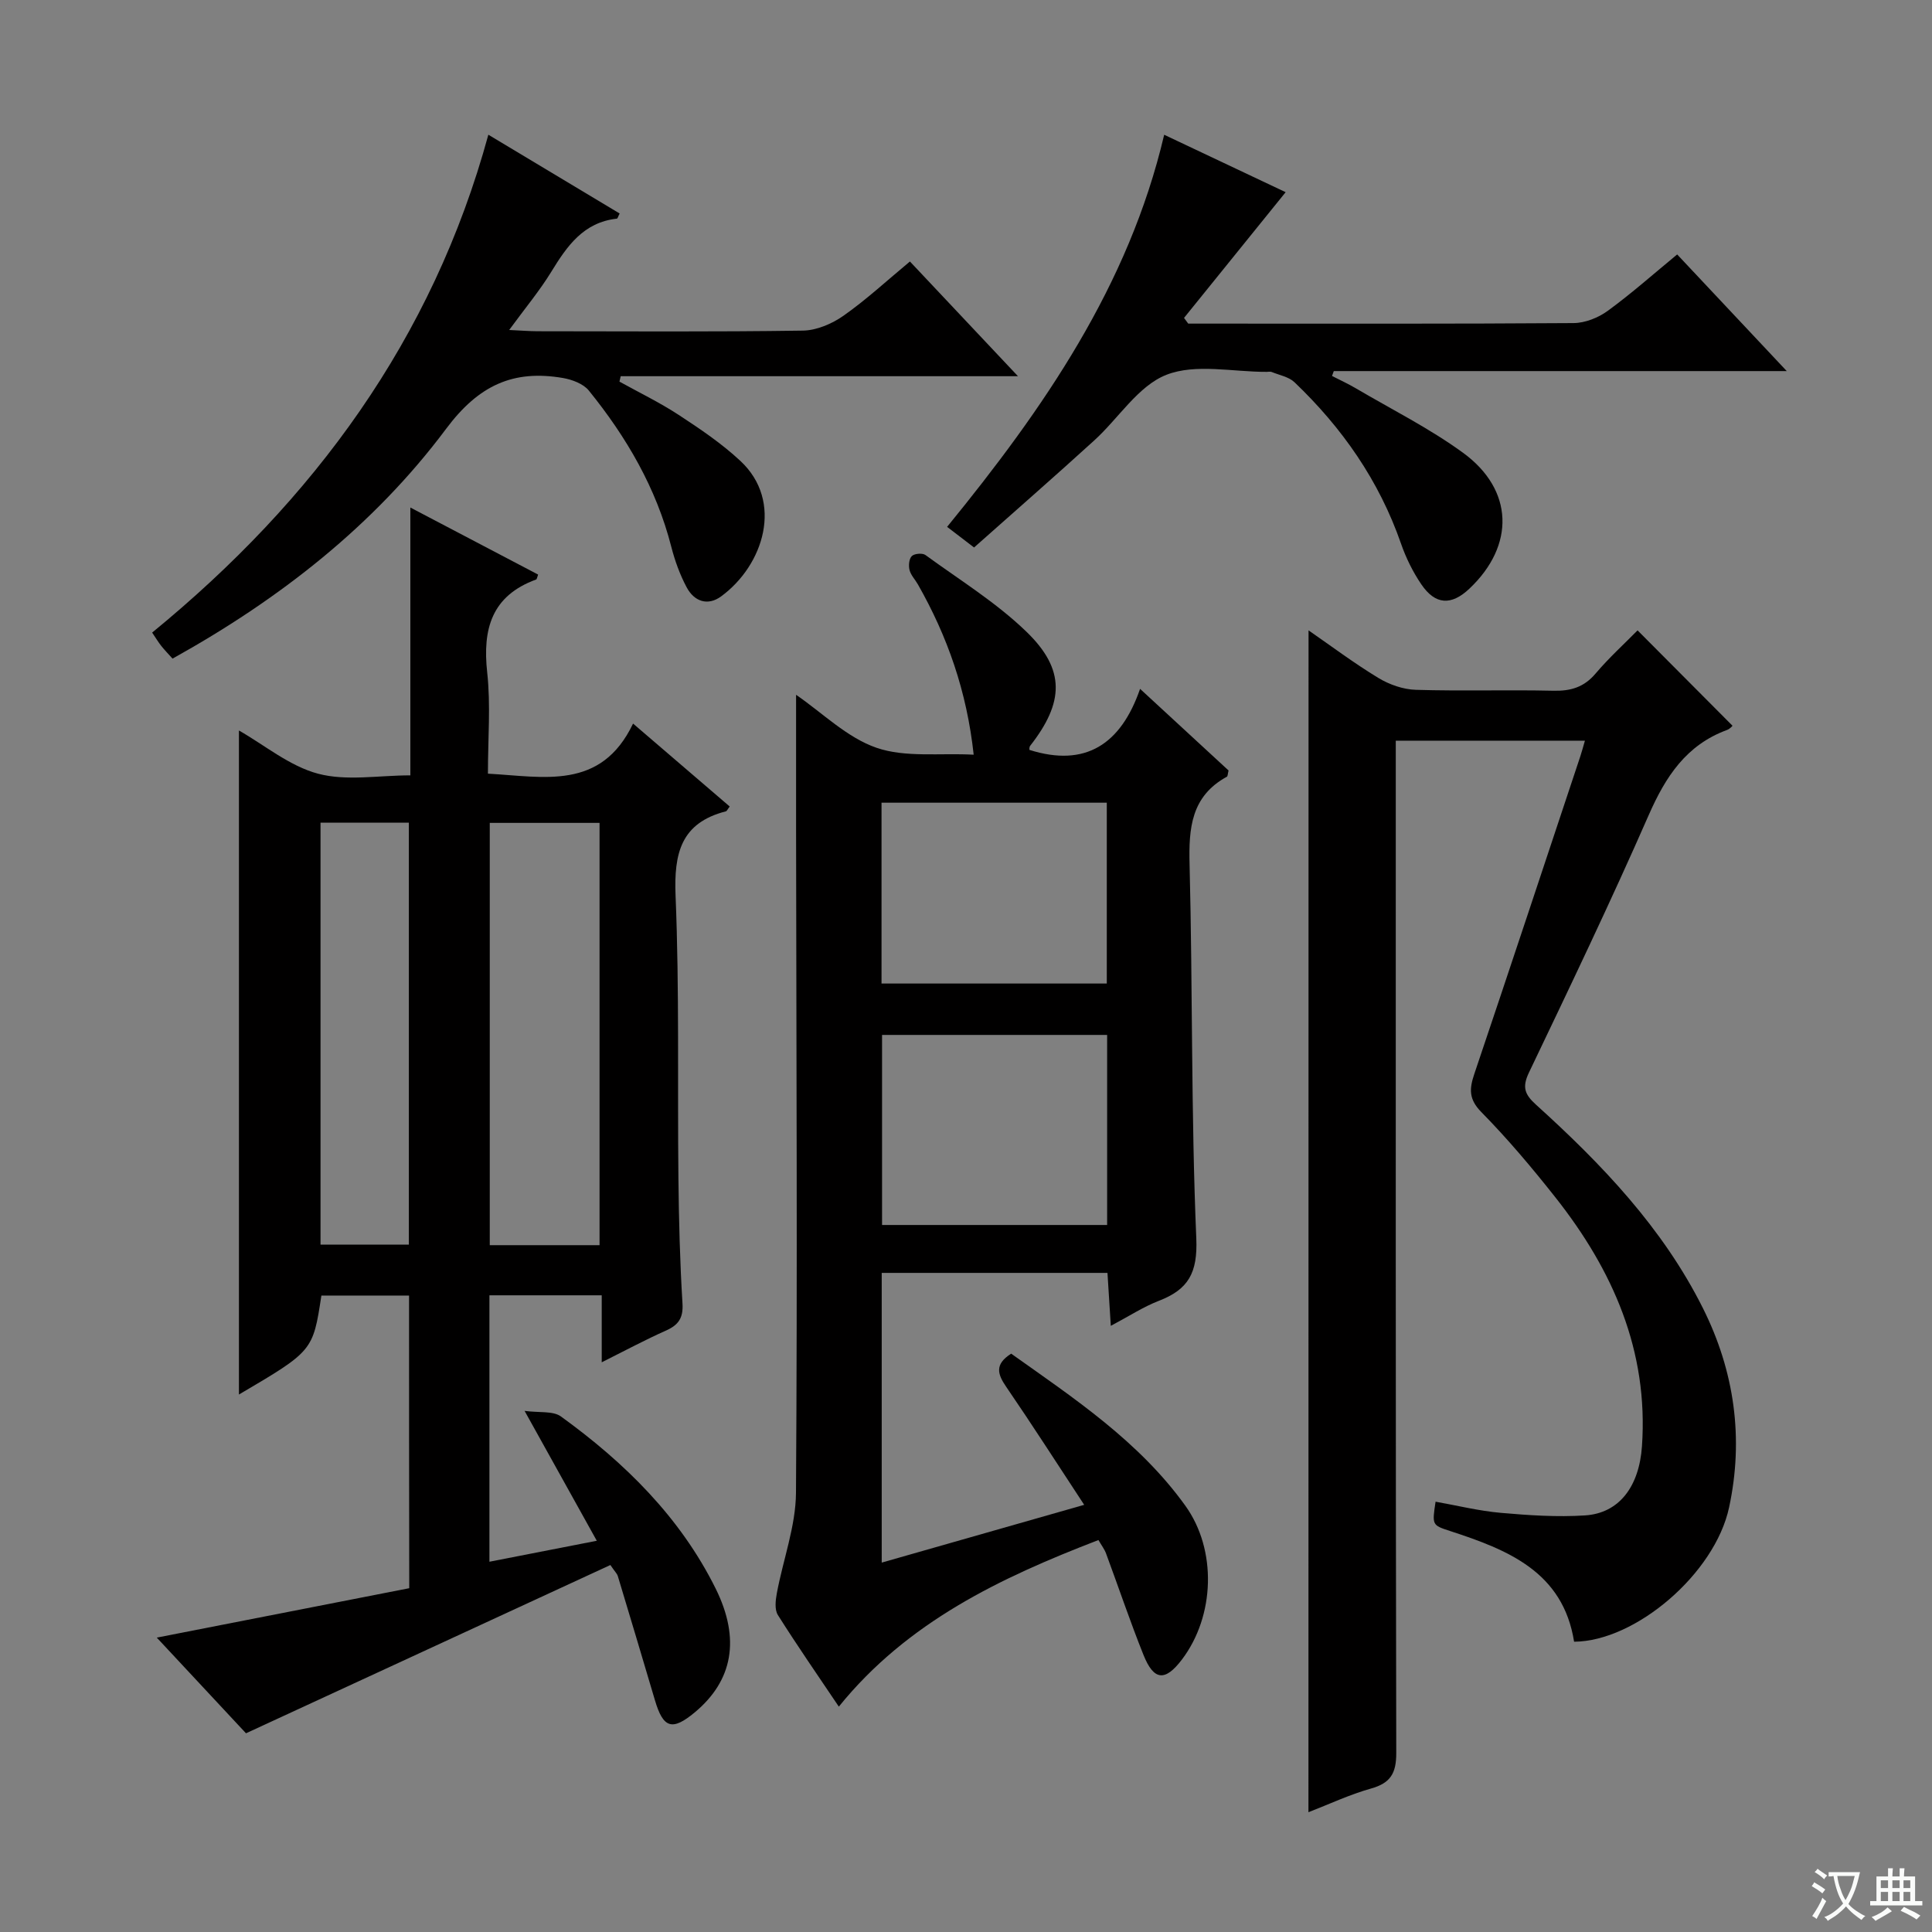 <svg enable-background="new 0 0 400 400" viewBox="0 0 400 400" xmlns="http://www.w3.org/2000/svg"><rect x="0" y="0" width="400" height="400" fill="#808080" stroke="none"/><path d="m377.9 391.2c-.2.3-.4.5-.6.8-.7-.6-1.4-1-2.2-1.5.2-.3.4-.5.5-.8.6.4 1.4.8 2.3 1.5zm-1.8 6.1c-.2-.2-.5-.4-.9-.6.4-.6.8-1.2 1.2-1.9s.7-1.3.9-1.9c.3.3.5.5.8.7-.7 1.3-1.4 2.6-2 3.7zm2.2-9c-.3.3-.5.5-.6.8-.6-.6-1.3-1.1-2-1.5.3-.3.5-.5.6-.7.6.5 1.3.9 2 1.4zm.3.2v-.9h2 4.5c-.3 1.3-.6 2.5-1 3.6s-.9 2.1-1.4 3c.4.5 1 1 1.6 1.4s1.2.8 1.9 1.1c-.3.2-.5.4-.8.8-.4-.3-1-.7-1.6-1.2s-1.2-1.1-1.6-1.6c-.5.6-1.1 1.1-1.7 1.6s-1.4.9-2.1 1.4c-.1-.3-.3-.5-.7-.8.6-.2 1.2-.5 1.9-1s1.4-1.1 2-1.8c-.5-.8-.9-1.6-1.2-2.5s-.6-2-.8-3.2c-.4.1-.7.1-1 .1zm2.5 2.7c.3 1 .7 1.7 1 2.2.3-.5.6-1.1 1-2s.6-1.9.9-3h-3.2-.4c.1.9.3 1.8.7 2.8z" fill="#fafbfa"/><path d="m396.5 388.5v1.5 3.6h1.5v.9c-.4 0-1 0-1.7 0h-7.9c-.5 0-.9 0-1.2 0v-.9h1.3v-3.5c0-.7 0-1.2 0-1.6h2.4c0-.8 0-1.4 0-1.7h1c0 .3-.1.8-.1 1.7h1.5c0-.8 0-1.4 0-1.7h1c0 .3-.1.9-.1 1.7zm-8.2 9.2c-.2-.3-.5-.5-.8-.8.8-.3 1.4-.6 1.9-.9s1-.7 1.4-1.1c.3.3.6.5.9.8-1.6 1-2.8 1.6-3.4 2zm2.6-6.8v-1.6h-1.5v1.6zm0 2.7v-1.9h-1.5v1.9zm2.4-2.7v-1.6h-1.5v1.6zm0 2.7v-1.9h-1.5v1.9zm.2 2 .7-.8c.4.2.9.5 1.6.8s1.3.7 1.8 1c-.3.3-.5.5-.8.8-.4-.3-1.5-1-3.3-1.8zm2-4.7v-1.6h-1.4v1.6zm0 2.7v-1.9h-1.4v1.9z" fill="#fafbfa"/><g fill="#010000"><path d="m84.69 268.23c-6.31 0-12.25 0-18.15 0-1.75 11.48-1.75 11.48-17.07 20.49 0-45.76 0-91.38 0-137.48 5.36 3.06 10.51 7.39 16.39 8.95s12.49.34 19.1.34c0-18.52 0-36.48 0-55.45 9.26 4.86 17.85 9.37 26.45 13.88-.21.55-.25.96-.41 1.02-9.21 3.37-11.12 10.23-10.13 19.25.74 6.74.15 13.63.15 20.95 11.56.62 23.4 3.55 30.05-10.37 7.23 6.2 13.62 11.69 20.01 17.17-.44.56-.58.94-.8 1-9.3 2.39-10.77 8.68-10.41 17.48.8 19.46.38 38.97.59 58.46.09 8.65.31 17.3.84 25.93.19 3.06-.85 4.49-3.46 5.65-4.21 1.87-8.28 4.06-13.26 6.55 0-5.2 0-9.45 0-13.87-8.04 0-15.49 0-23.25 0v55.16c7.15-1.4 14.28-2.79 22.23-4.34-4.99-8.98-9.58-17.23-14.95-26.89 3.07.41 5.88-.03 7.52 1.15 13.21 9.56 24.69 20.83 32.04 35.64 5.18 10.45 3.53 19.09-4.33 25.63-4.68 3.89-6.53 3.3-8.25-2.54-2.53-8.58-5.11-17.15-7.69-25.72-.13-.43-.52-.78-1.53-2.25-24.88 11.49-49.86 23.02-75.44 34.84-5.9-6.32-12.3-13.19-18.47-19.81 17.51-3.43 34.83-6.82 52.27-10.23-.04-20.71-.04-40.44-.04-60.59zm39.44-10.43c0-29.48 0-58.48 0-87.43-7.88 0-15.31 0-22.73 0v87.43zm-57.77-87.48v87.36h18.29c0-29.27 0-58.28 0-87.36-6.29 0-12.21 0-18.29 0z"/><path d="m213.14 155.26c11.6 3.66 18.93-1.16 22.9-12.64 6.59 6.08 12.52 11.55 18.32 16.9-.18.71-.16 1.19-.35 1.29-7.4 4.05-7.92 10.64-7.72 18.21.65 25.79.3 51.62 1.39 77.38.3 7.15-1.64 10.56-7.75 12.92-3.21 1.24-6.15 3.17-9.95 5.18-.25-3.95-.46-7.29-.69-10.96-15.59 0-30.97 0-46.74 0v59.98c13.73-3.91 27.18-7.75 41.92-11.96-5.72-8.7-10.81-16.64-16.13-24.41-1.79-2.61-2.5-4.65 1.01-6.89 12.99 9.23 26.47 18.14 36.06 31.48 6.59 9.16 6.11 22.85-.69 31.83-3.48 4.6-5.83 4.43-7.98-.95-2.77-6.92-5.15-13.99-7.74-20.98-.33-.9-.95-1.69-1.58-2.79-20.32 7.82-39.55 16.94-53.75 34.49-4.41-6.56-8.65-12.67-12.62-18.97-.7-1.11-.49-3.02-.22-4.48 1.29-6.96 3.92-13.88 3.97-20.83.31-45.64.07-91.29.02-136.93-.01-9.26 0-18.51 0-28.28 5.44 3.73 10.53 8.86 16.65 10.97 5.99 2.06 13.03 1.06 20.12 1.43-1.42-13.09-5.43-24.5-11.54-35.24-.57-1.01-1.47-1.92-1.74-2.99-.23-.91-.11-2.32.47-2.89.53-.53 2.21-.67 2.82-.22 7.09 5.17 14.69 9.85 20.94 15.91 8.09 7.84 7.76 14.62.74 23.6-.23.32-.14.87-.14.84zm16.08 59.01c-15.71 0-31.11 0-46.6 0v39.35h46.6c0-13.1 0-25.99 0-39.35zm-46.71-48.08v37.44h46.64c0-12.67 0-25.02 0-37.44-15.73 0-31.02 0-46.64 0z"/><path d="m270.92 130.51c4.63 3.2 9.39 6.78 14.47 9.86 2.26 1.37 5.12 2.37 7.74 2.45 9.49.29 18.99-.03 28.48.19 3.6.08 6.33-.72 8.73-3.55 2.79-3.29 6.01-6.21 8.7-8.95 6.66 6.69 13.08 13.14 19.65 19.74.06-.04-.47.64-1.15.89-8.43 3.11-12.7 9.66-16.19 17.61-7.87 17.95-16.35 35.64-24.8 53.32-1.44 3.01-.89 4.51 1.45 6.63 13.63 12.33 26.28 25.54 34.6 42.2 6.52 13.06 8.45 26.94 5.39 41.19-2.94 13.72-19.39 27.74-32.09 27.81-2.3-14.49-13.73-19.03-25.71-22.93-3.7-1.21-3.7-1.22-2.97-6.06 4.51.8 8.98 1.91 13.52 2.31 5.78.51 11.65.9 17.42.53 7.13-.46 11.22-6.04 11.79-14.32 1.37-19.74-6.01-36.44-17.9-51.5-4.84-6.13-9.9-12.14-15.37-17.7-2.63-2.68-2.47-4.82-1.44-7.88 7.39-21.9 14.65-43.84 21.95-65.77.31-.92.55-1.87.95-3.23-13.05 0-25.74 0-39.16 0v5.67c0 67.97-.04 135.95.1 203.92.01 4.22-1.2 6.23-5.24 7.36-4.44 1.25-8.67 3.25-12.94 4.9.02-81.66.02-163.06.02-244.69z"/><path d="m101.11 27.89c9.29 5.58 18.24 10.94 27.18 16.31-.3.57-.41 1.05-.58 1.07-6.91.76-10.31 5.67-13.58 11.01-2.41 3.93-5.4 7.51-8.71 12.04 2.41.11 4.12.25 5.83.26 18.32.02 36.64.14 54.96-.13 2.84-.04 6.03-1.4 8.41-3.07 4.74-3.33 9.03-7.31 13.77-11.24 7.29 7.74 14.43 15.32 22.37 23.75-28.07 0-55.16 0-82.25 0-.09.37-.17.75-.26 1.12 4.11 2.28 8.36 4.33 12.28 6.9 4.43 2.9 8.89 5.91 12.75 9.51 9.02 8.4 4.84 21.59-3.97 28.05-2.8 2.06-5.6 1.04-7.15-1.88-1.39-2.61-2.43-5.48-3.17-8.36-3.11-12.17-9.27-22.73-17.08-32.37-1.14-1.41-3.46-2.27-5.36-2.6-10.28-1.76-17.44 1.49-24.17 10.5-14.97 20.05-34.55 35.32-56.66 47.6-.86-.96-1.64-1.76-2.34-2.64-.6-.76-1.1-1.6-1.88-2.75 33.48-27.4 58.05-60.73 69.61-103.08z"/><path d="m201.67 113.35c-2.07-1.58-3.63-2.77-5.58-4.27 19.96-24.47 37.6-49.91 44.94-81.18 9.04 4.27 17.59 8.32 25.15 11.89-6.95 8.6-14 17.31-21.04 26.03.29.39.58.79.87 1.18h4.3c25.16 0 50.33.07 75.49-.11 2.39-.02 5.12-1.11 7.09-2.55 4.94-3.61 9.53-7.69 14.35-11.66 7.52 8 14.75 15.7 22.69 24.15-31.98 0-62.88 0-93.78 0-.12.34-.25.67-.37 1.01 1.64.84 3.33 1.61 4.92 2.55 7.44 4.38 15.24 8.28 22.19 13.34 10.55 7.68 10.79 19.22 1.33 28.15-3.74 3.53-7.05 3.38-9.96-.91-1.75-2.58-3.18-5.48-4.2-8.43-4.53-13.03-12.17-23.97-22.06-33.41-1.18-1.12-3.12-1.46-4.73-2.12-.29-.12-.66-.02-.99-.02-7 .03-14.71-1.77-20.79.61-5.85 2.29-9.9 9.01-14.93 13.58-8.12 7.4-16.4 14.62-24.89 22.17z"/></g></svg>